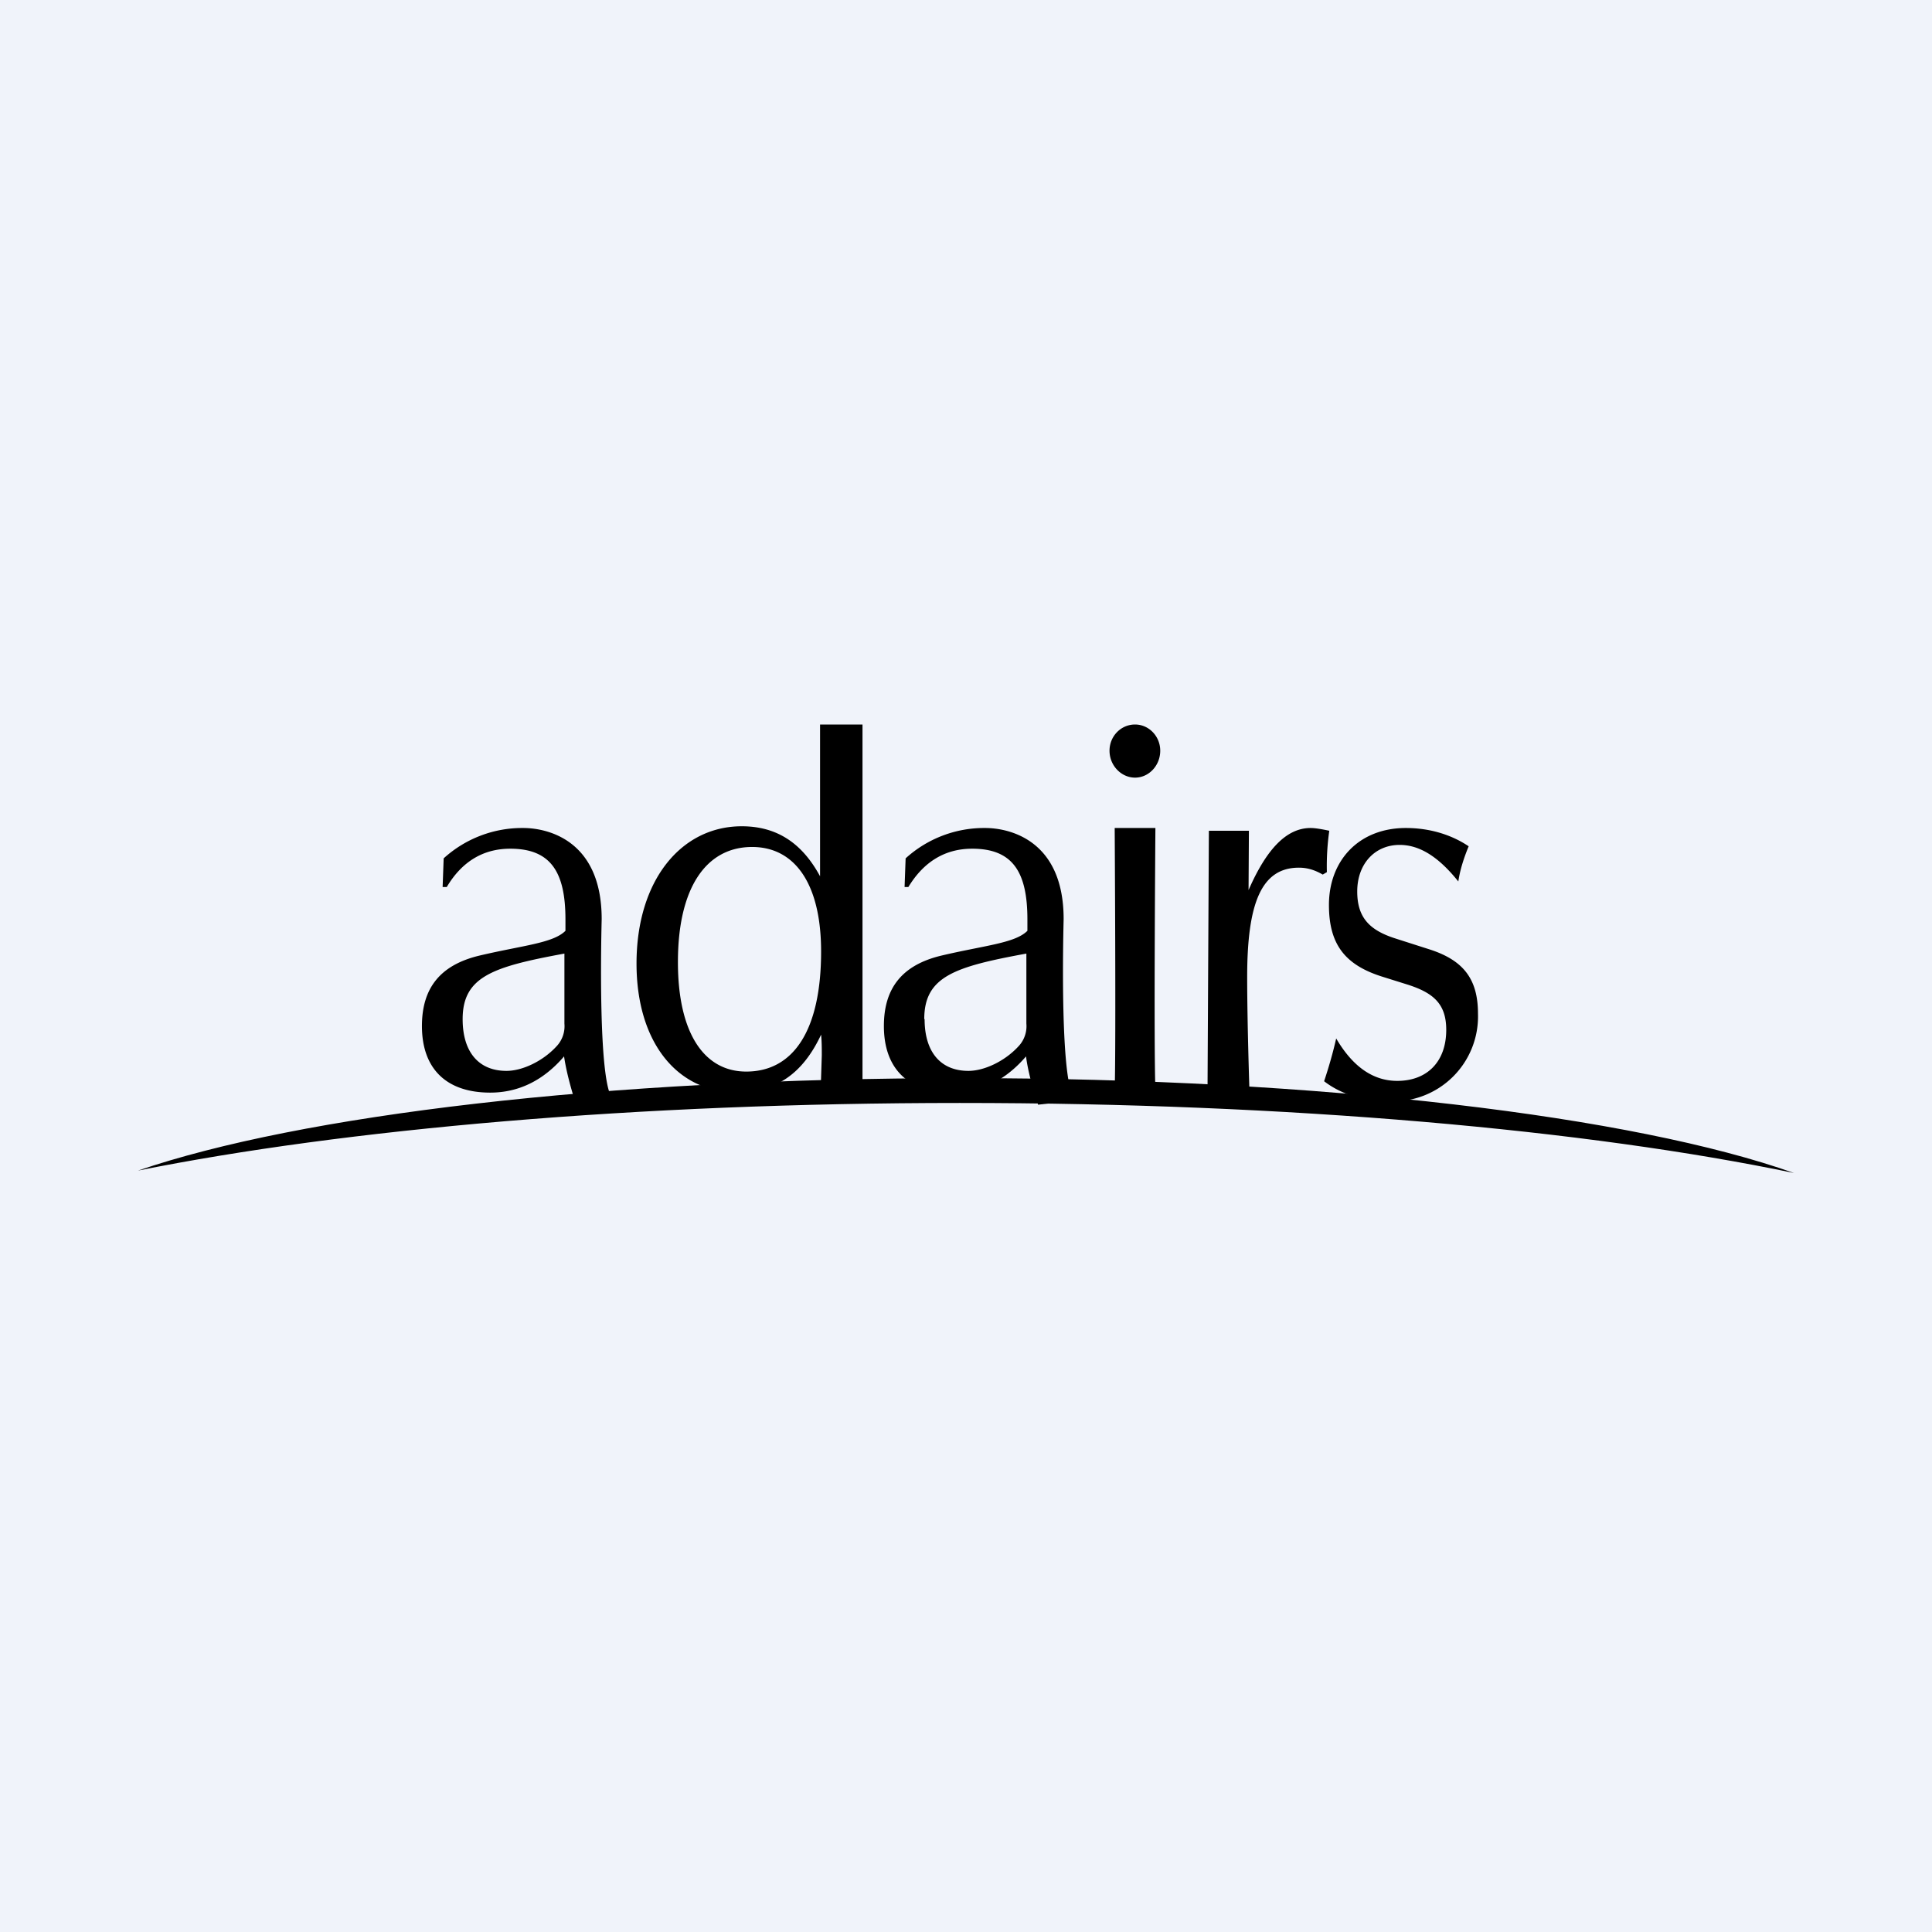 <!-- by TradingView --><svg width="56" height="56" viewBox="0 0 56 56" xmlns="http://www.w3.org/2000/svg"><path fill="#F0F3FA" d="M0 0h56v56H0z"/><path d="M27.82 31.97C37.4 31.97 46 32.75 52 34c-4.62-1.64-13.68-2.75-24.1-2.75-10.43 0-19.22 1.08-23.9 2.68 5.98-1.2 14.44-1.96 23.82-1.96Z"/><path d="M23.82 30.59c0-.2 0-.4-.02-.6-.54 1.15-1.32 1.67-2.45 1.67-1.73 0-2.9-1.46-2.9-3.73 0-2.42 1.3-3.98 3.05-3.98 1 0 1.74.47 2.27 1.45V21H25v10.52s-.4-.08-.6-.08c-.2 0-.41.03-.61.08l.03-.93Zm-4.17-2.7c0 2.04.75 3.17 1.98 3.17 1.37 0 2.17-1.2 2.17-3.48 0-1.96-.76-3.03-2-3.03-1.33 0-2.15 1.18-2.15 3.33ZM32.9 21c.4 0 .73.34.73.76 0 .43-.33.78-.73.78-.4 0-.74-.35-.74-.78 0-.42.33-.76.74-.76Zm-.6 3h1.19s-.05 6.33 0 7.57a2.48 2.48 0 0 0-1.18 0c.04-1.24 0-7.57 0-7.57ZM35.04 24.08h1.16l-.01 1.72c.52-1.19 1.1-1.8 1.8-1.8.12 0 .31.03.54.08a7.3 7.3 0 0 0-.07 1.2l-.12.07c-.24-.14-.46-.2-.69-.2-1.09 0-1.5 1.03-1.5 3.17 0 1.4.07 3.42.07 3.42L35 31.72l.04-7.64ZM40.5 31.33c.86 0 1.42-.55 1.42-1.48 0-.76-.38-1.08-1.15-1.32l-.67-.21c-1.11-.34-1.58-.94-1.58-2.09 0-1.28.86-2.23 2.23-2.23.7 0 1.33.2 1.82.53-.14.34-.25.68-.3 1.02-.56-.7-1.11-1.06-1.7-1.06-.72 0-1.23.55-1.23 1.35 0 .75.35 1.12 1.1 1.36l1 .32c.96.31 1.4.84 1.4 1.86a2.46 2.46 0 0 1-2.58 2.54c-.73 0-1.39-.2-1.88-.58.14-.42.26-.84.35-1.24.48.82 1.07 1.23 1.77 1.23ZM14.21 31.67c-1.28 0-1.98-.7-1.98-1.93 0-1.11.54-1.77 1.66-2.04 1.27-.3 2.14-.36 2.5-.72v-.33c0-1.38-.43-2.05-1.6-2.05-.78 0-1.4.37-1.84 1.11h-.12l.03-.83a3.38 3.38 0 0 1 2.31-.88c.66 0 2.27.32 2.27 2.64 0 .06-.15 5.25.4 5.25l-1.14.13s-.26-.77-.35-1.4c-.6.7-1.32 1.05-2.14 1.05Zm-.8-2.13c0 .96.47 1.5 1.27 1.5.46 0 1.05-.28 1.44-.7a.85.85 0 0 0 .24-.67v-2.03c-2.06.38-2.95.66-2.95 1.9ZM27.6 31.67c-1.28 0-1.98-.7-1.98-1.93 0-1.11.54-1.77 1.66-2.04 1.27-.3 2.14-.36 2.5-.72v-.33c0-1.38-.43-2.05-1.6-2.05-.78 0-1.4.37-1.85 1.11h-.11l.03-.83a3.38 3.38 0 0 1 2.31-.88c.66 0 2.27.32 2.27 2.64 0 .06-.15 5.25.4 5.25l-1.14.13s-.27-.77-.35-1.4c-.6.7-1.32 1.05-2.14 1.05Zm-.8-2.13c0 .96.47 1.5 1.27 1.5.46 0 1.05-.28 1.44-.7a.85.85 0 0 0 .24-.67v-2.03c-2.07.38-2.96.66-2.96 1.9Z"/></svg>